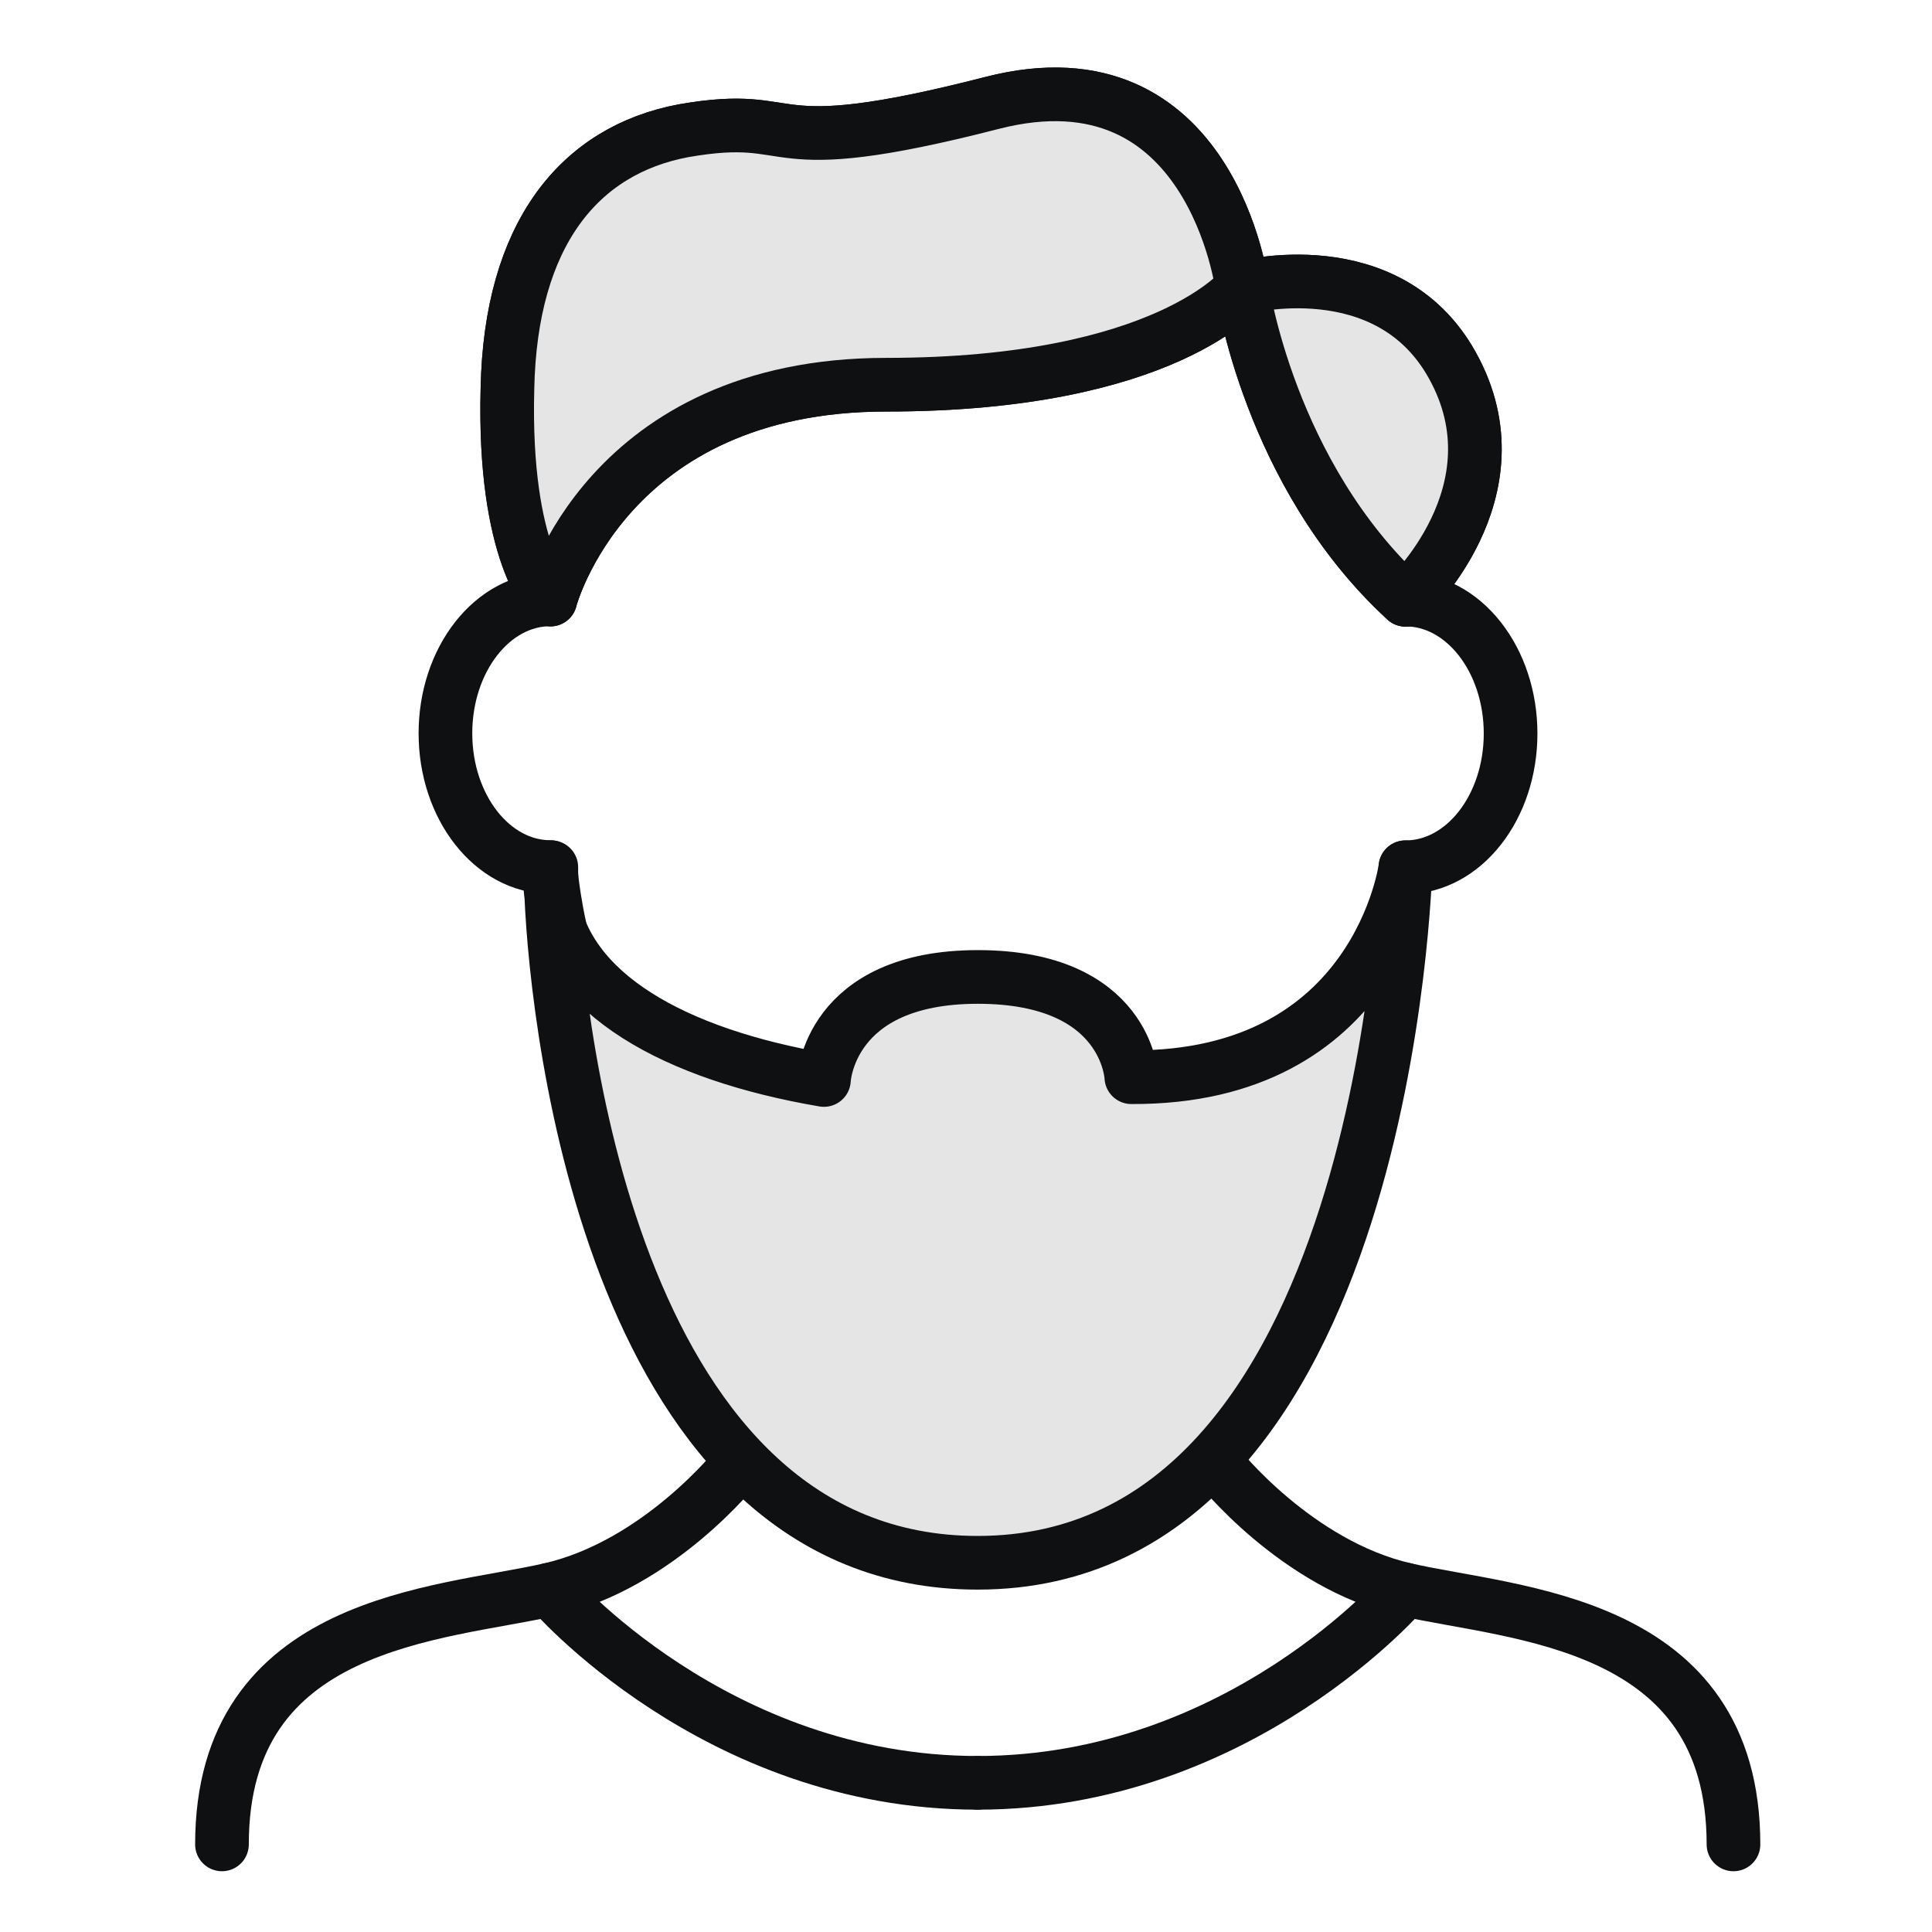 <svg width="90" height="90" viewBox="0 0 90 90" fill="none" xmlns="http://www.w3.org/2000/svg">
<path d="M25.64 27.931C25.64 27.931 23.44 25.831 23.64 18.121C23.78 10.891 27 7.001 31.84 6.091C37.56 5.091 35.1 7.651 46.23 4.791C56.46 2.171 57.87 13.401 57.87 13.401C57.87 13.401 54.34 17.921 41.29 17.921C28.24 17.921 25.64 27.921 25.64 27.921C22.94 27.921 20.75 30.721 20.75 34.161C20.75 37.601 22.94 40.391 25.64 40.391C25.73 41.342 25.877 42.287 26.08 43.221" stroke="#0F1011" stroke-width="2.5" stroke-linecap="round" stroke-linejoin="round"/>
<path d="M65.469 27.93C68.179 27.93 70.369 30.73 70.369 34.17C70.369 37.61 68.179 40.4 65.469 40.4" stroke="#0F1011" stroke-width="2.5" stroke-linecap="round" stroke-linejoin="round"/>
<path d="M65.477 27.941C59.107 22.091 57.867 13.401 57.867 13.401C57.867 13.401 64.647 11.591 67.657 17.021C70.937 22.921 65.477 27.941 65.477 27.941Z" stroke="#0F1011" stroke-width="2.5" stroke-linecap="round" stroke-linejoin="round"/>
<path d="M25.638 27.931C25.638 27.931 23.438 25.831 23.638 18.121C23.778 10.891 26.998 7.001 31.838 6.091C37.558 5.091 35.098 7.651 46.228 4.791C56.458 2.171 57.868 13.401 57.868 13.401C57.868 13.401 54.338 17.921 41.288 17.921C28.238 17.921 25.638 27.921 25.638 27.921" fill="#E5E5E5"/>
<path d="M25.638 27.931C25.638 27.931 23.438 25.831 23.638 18.121C23.778 10.891 26.998 7.001 31.838 6.091C37.558 5.091 35.098 7.651 46.228 4.791C56.458 2.171 57.868 13.401 57.868 13.401C57.868 13.401 54.338 17.921 41.288 17.921C28.238 17.921 25.638 27.921 25.638 27.921" stroke="#0F1011" stroke-width="2.5" stroke-linecap="round" stroke-linejoin="round"/>
<path d="M65.477 27.941C59.107 22.091 57.867 13.401 57.867 13.401C57.867 13.401 64.647 11.591 67.657 17.021C70.937 22.921 65.477 27.941 65.477 27.941Z" fill="#E5E5E5" stroke="#0F1011" stroke-width="2.5" stroke-linecap="round" stroke-linejoin="round"/>
<path d="M38.382 50.31C31.452 49.13 26.292 46.31 25.682 41.75C25.616 41.303 25.616 40.848 25.682 40.4C25.682 40.4 25.682 40.88 25.682 41.75C25.952 48.05 28.682 72.8 45.542 72.8C64.682 72.8 65.472 40.4 65.472 40.4C65.472 40.4 64.192 50.24 52.702 50.18C52.702 50.18 52.522 45.51 45.552 45.51C38.582 45.51 38.382 50.31 38.382 50.31Z" fill="#E5E5E5"/>
<path d="M25.682 41.75C26.292 46.31 31.452 49.13 38.382 50.31C38.382 50.31 38.582 45.51 45.552 45.51C52.522 45.51 52.702 50.18 52.702 50.18C64.192 50.24 65.472 40.4 65.472 40.4C65.472 40.4 64.682 72.8 45.542 72.8C28.682 72.8 25.952 48.05 25.682 41.75ZM25.682 41.75C25.616 41.303 25.616 40.848 25.682 40.4C25.682 40.4 25.682 40.88 25.682 41.75Z" stroke="#0F1011" stroke-width="2.5" stroke-linecap="round" stroke-linejoin="round"/>
<path d="M56.742 68.269C56.742 68.269 60.382 72.889 65.472 74.049C70.562 75.21 80.752 75.45 80.752 85.919" stroke="#0F1011" stroke-width="2.5" stroke-linecap="round" stroke-linejoin="round"/>
<path d="M65.469 74.051C65.469 74.051 57.789 83.051 45.539 83.051" stroke="#0F1011" stroke-width="2.5" stroke-linecap="round" stroke-linejoin="round"/>
<path d="M34.35 68.269C34.35 68.269 30.71 72.889 25.61 74.049C20.51 75.21 10.34 75.45 10.34 85.919" stroke="#0F1011" stroke-width="2.5" stroke-linecap="round" stroke-linejoin="round"/>
<path d="M25.609 74.051C25.609 74.051 33.299 83.051 45.539 83.051" stroke="#0F1011" stroke-width="2.5" stroke-linecap="round" stroke-linejoin="round"/>
</svg>
